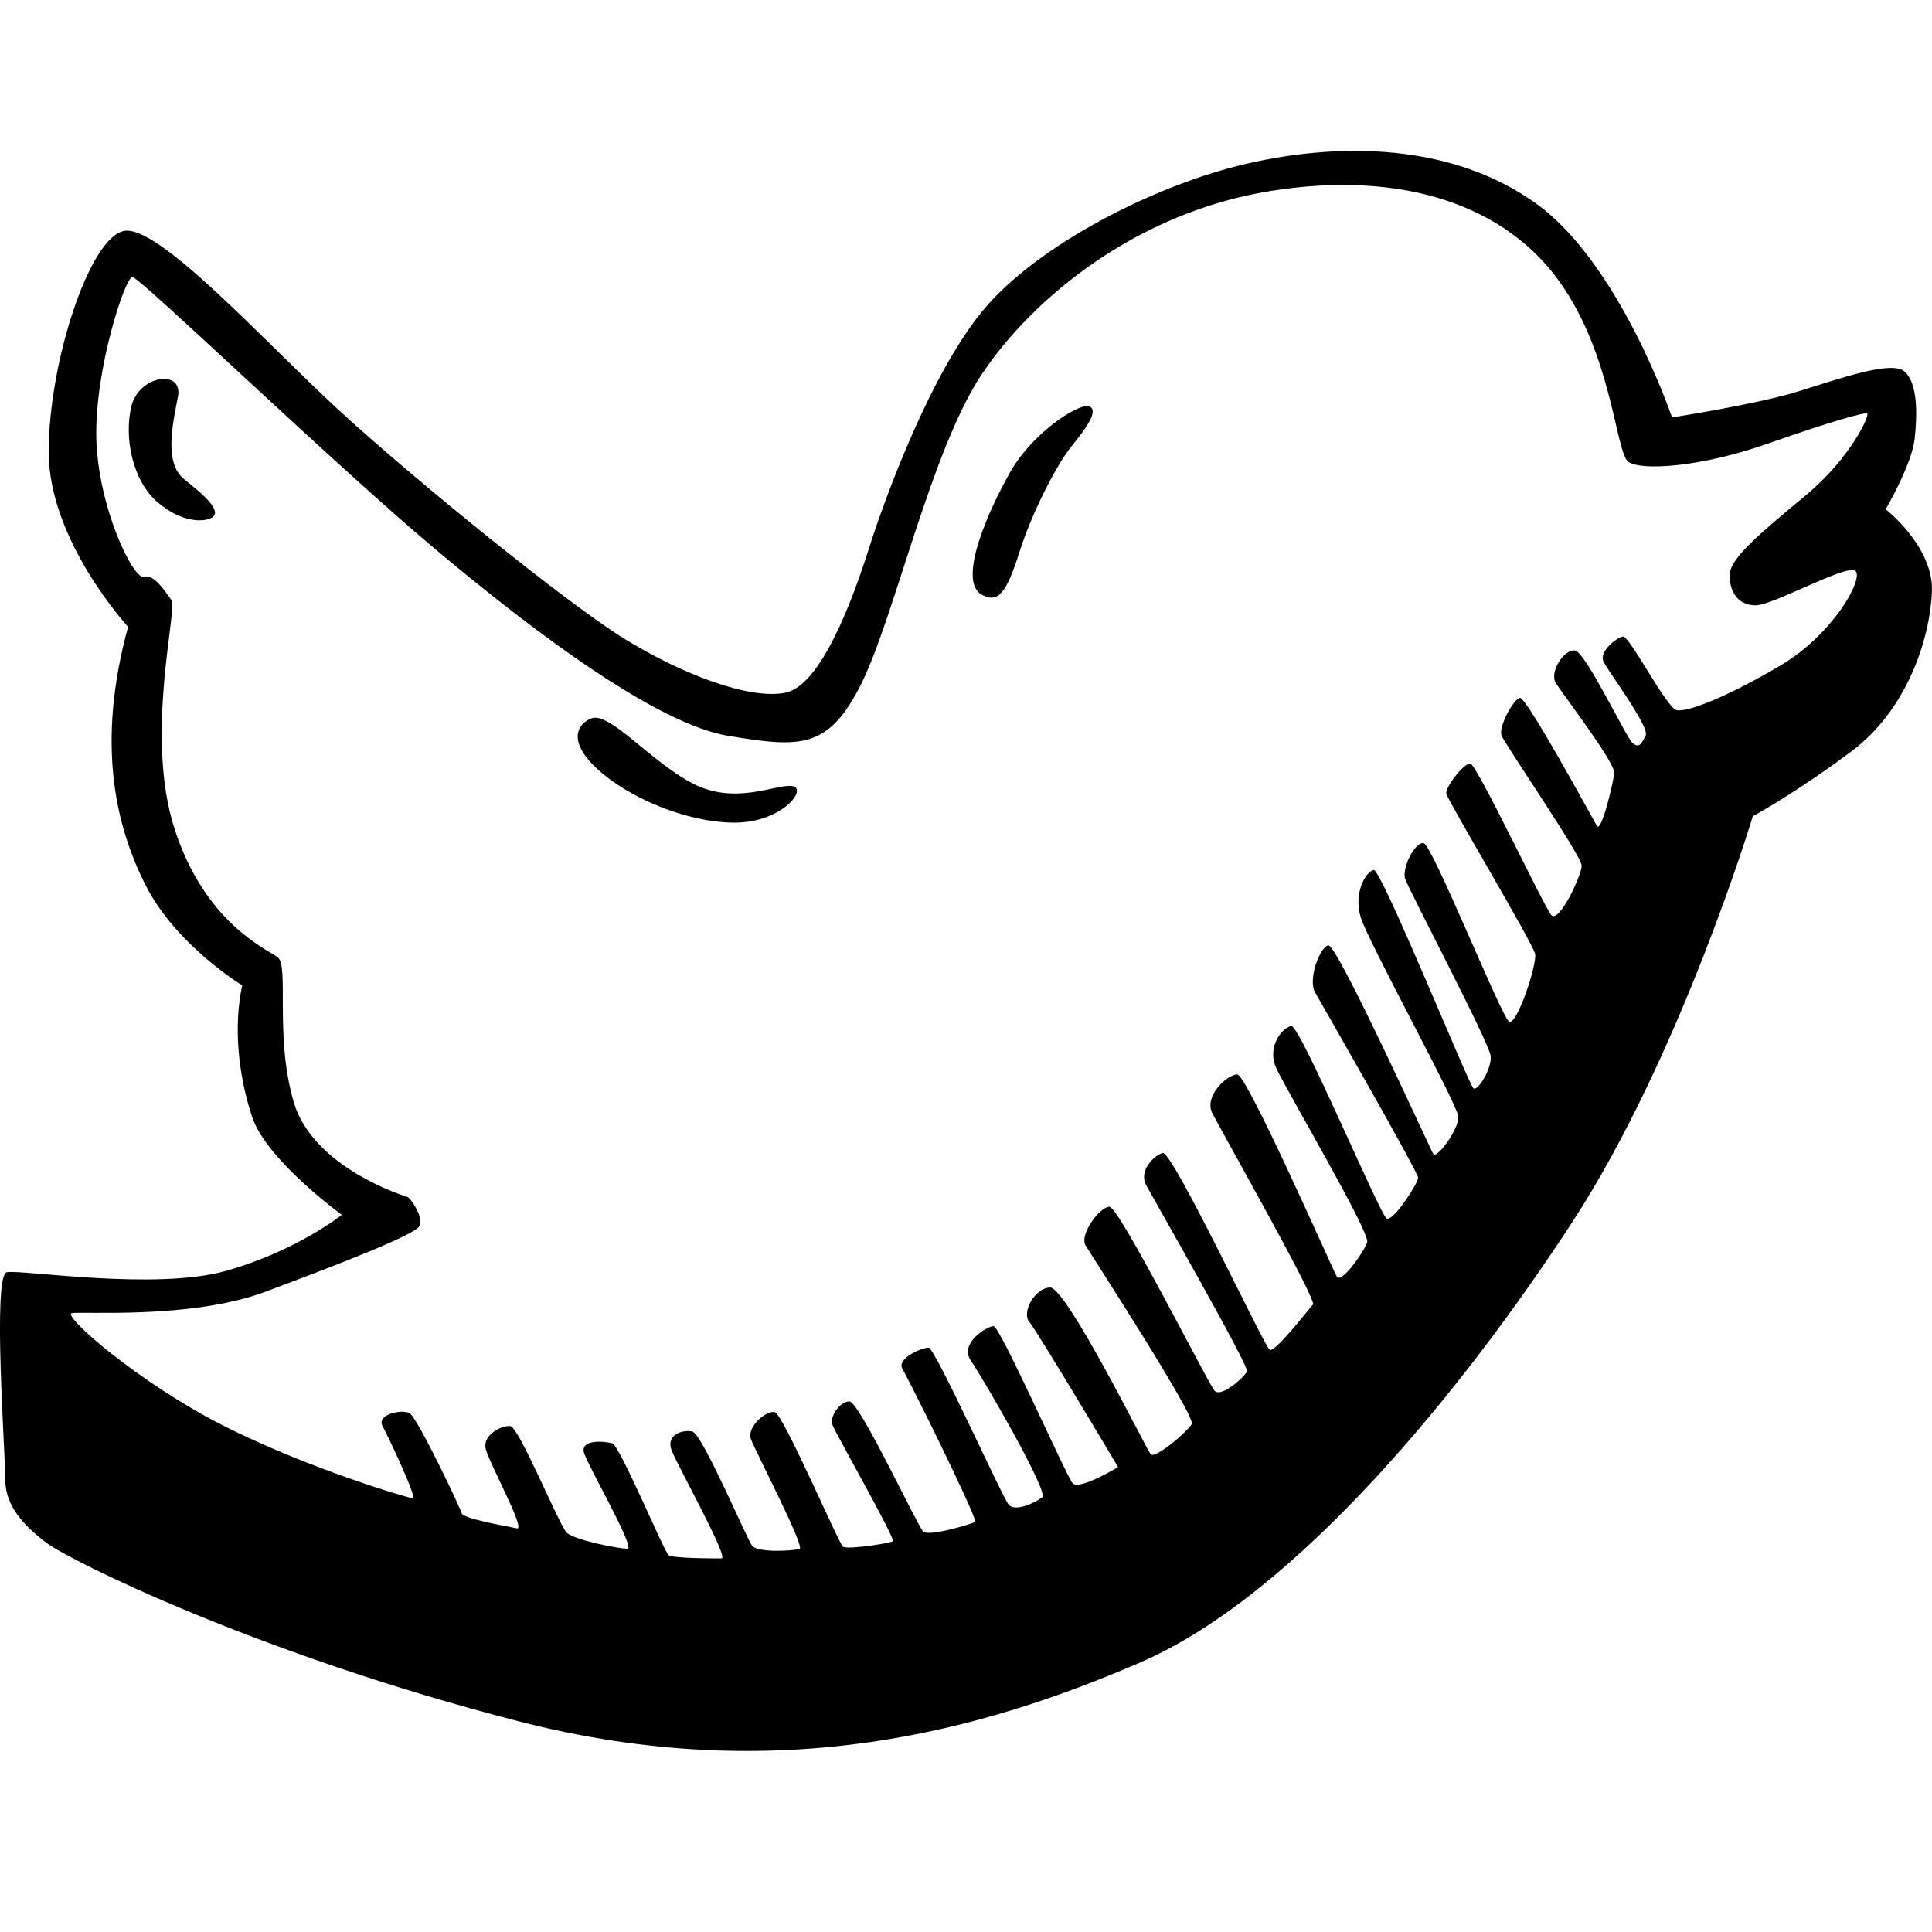 <?xml version="1.0" ?><svg enable-background="new 0 0 64 64" viewBox="0 0 64 64" xmlns="http://www.w3.org/2000/svg"><path d="M62.468 16.868s.86-1.473.957-2.328c.096-.855.096-1.853-.335-2.233s-2.153.238-3.54.665c-1.387.428-4.162.855-4.162.855s-1.722-5.083-4.497-7.08c-2.774-1.994-6.458-2.042-9.567-1.33-3.11.714-6.937 2.71-8.707 4.8-1.77 2.09-3.3 6.27-3.827 7.933-.527 1.663-1.58 4.56-2.776 4.798-1.196.238-3.445-.618-5.358-1.805-1.914-1.188-6.89-5.226-9.377-7.506S5.25 7.414 4.1 7.652c-1.147.238-2.487 4.37-2.487 7.316 0 2.946 2.63 5.796 2.63 5.796-1.052 3.848-.43 6.556.575 8.55s3.205 3.327 3.205 3.327c-.287 1.33-.144 2.947.335 4.372.478 1.425 2.966 3.23 2.966 3.23s-1.483 1.19-3.827 1.854c-2.344.665-6.793-.048-7.272.048-.478.095-.048 6.033-.048 6.89 0 .854.622 1.52 1.387 2.09.765.57 6.937 3.657 15.596 5.89 8.66 2.233 15.453.285 20.62-1.948 5.167-2.233 10.717-9.074 14.305-14.585 3.588-5.51 5.98-13.444 5.98-13.444s1.34-.713 3.253-2.138c1.914-1.425 2.63-3.848 2.68-5.32.05-1.475-1.53-2.71-1.53-2.71zm-4.306 3.183c.574 0 3.014-1.377 3.3-1.14.288.24-.717 2.09-2.487 3.137-1.77 1.045-3.11 1.568-3.445 1.473-.335-.095-1.555-2.47-1.77-2.435-.215.036-.79.5-.646.82.144.32 1.543 2.173 1.4 2.46-.145.284-.216.427-.432.248-.215-.178-1.543-2.993-1.902-3.064-.36-.072-.86.712-.646 1.068.215.356 1.973 2.637 1.938 2.993-.036.357-.43 1.996-.574 1.747-.144-.25-2.332-4.276-2.548-4.24-.215.036-.718.962-.61 1.247.108.285 2.655 3.99 2.655 4.31 0 .322-.753 1.925-1.005 1.64-.25-.285-2.476-5.024-2.69-5.024-.216 0-.826.784-.79.998.036.214 2.87 4.953 2.942 5.31.072.355-.61 2.386-.86 2.244-.252-.143-2.55-5.88-2.836-5.915-.287-.036-.718.82-.61 1.176.108.356 2.8 5.452 2.835 5.88.037.427-.43 1.175-.573 1.068-.144-.106-3.05-7.268-3.3-7.232-.252.036-.683.748-.432 1.568.25.82 3.193 6.164 3.23 6.592.035.428-.72 1.425-.826 1.247-.11-.178-3.194-6.984-3.48-6.912-.288.07-.683 1.14-.432 1.568.25.43 3.41 5.95 3.41 6.13s-.826 1.46-1.042 1.354c-.215-.107-2.87-6.414-3.158-6.378-.287.036-.825.677-.502 1.39.323.713 3.122 5.452 3.014 5.772-.108.32-.86 1.39-1.005 1.14s-2.978-6.7-3.3-6.7-1.113.714-.826 1.284c.286.57 3.48 6.2 3.336 6.342-.144.143-1.256 1.603-1.435 1.497-.178-.106-3.228-6.626-3.55-6.52-.324.108-.79.607-.54 1.07.252.463 3.41 5.986 3.338 6.164-.072.178-.86.89-1.076.64-.215-.248-3.158-6.092-3.48-6.092-.324 0-1.006.926-.79 1.283.215.356 3.66 5.665 3.516 5.915-.144.25-1.22 1.176-1.363.998-.144-.178-2.8-5.558-3.337-5.523-.538.036-.933.855-.682 1.14.25.285 2.942 4.81 2.942 4.81s-1.292.784-1.507.534c-.214-.25-2.403-5.203-2.618-5.203-.215 0-1.148.57-.754 1.14.395.57 2.583 4.347 2.368 4.525-.215.178-.897.5-1.112.25-.215-.25-2.44-5.203-2.655-5.203s-1.077.355-.862.712c.215.356 2.512 4.988 2.404 5.06-.108.07-1.543.5-1.722.32-.18-.177-2.117-4.31-2.44-4.31-.323 0-.646.5-.574.748.072.25 2.117 3.813 2.01 3.884-.11.07-1.508.285-1.652.178-.144-.107-1.973-4.383-2.26-4.454-.288-.07-.934.5-.79.89.144.393 1.794 3.564 1.615 3.635-.18.07-1.4.143-1.58-.107-.18-.25-1.65-3.706-1.973-3.777-.323-.072-.897.106-.682.64.215.534 1.902 3.563 1.65 3.563s-1.614 0-1.757-.107c-.144-.107-1.615-3.634-1.866-3.706-.25-.07-1.076-.143-.933.32.143.464 1.72 3.172 1.434 3.172s-1.758-.285-2.01-.534c-.25-.25-1.578-3.492-1.865-3.527-.288-.035-.898.286-.826.714.072.428 1.364 2.744 1.04 2.672-.322-.07-1.793-.32-1.83-.5-.035-.177-1.47-3.17-1.72-3.313s-1.113.036-.898.428c.215.393 1.148 2.388 1.005 2.388s-3.515-.998-6.314-2.423-5.31-3.634-4.988-3.706 3.947.213 6.423-.714c2.477-.926 4.953-1.888 5.096-2.174.144-.285-.287-.926-.395-.962-.107-.036-3.12-.962-3.767-3.136-.646-2.173-.144-4.525-.538-4.81-.395-.285-2.404-1.14-3.41-4.24s.11-7.304-.107-7.59c-.215-.284-.562-.866-.91-.77-.36.098-1.53-2.33-1.578-4.61-.048-2.28.957-5.32 1.196-5.32.24 0 6.65 6.176 10.047 9.027s7.368 5.797 9.712 6.177c2.344.38 3.3.475 4.4-1.758 1.1-2.234 2.297-7.697 3.972-10.215 1.674-2.518 5.12-5.368 9.568-6.08s7.798.522 9.568 2.992c1.77 2.47 1.866 5.7 2.296 5.986.43.285 2.343.19 4.64-.618 2.296-.808 3.11-.998 3.253-.998.144 0-.526 1.473-2.01 2.708-1.482 1.235-2.535 2.09-2.535 2.66s.29.996.864.996zM6.11 15.883c-.682-.534-.395-1.817-.215-2.744.18-.926-1.292-.713-1.543.32-.25 1.034.036 2.46.86 3.172.826.713 1.6.67 1.83.5.288-.214-.25-.713-.932-1.248zm20.13 10.155c-.538-.07-1.866.64-3.265-.07-1.4-.714-2.763-2.388-3.373-2.174-.428.15-.86.713.18 1.675 1.04.962 2.977 1.782 4.556 1.782s2.44-1.14 1.902-1.213zm9.83-12.577c-.358-.107-1.865.89-2.582 2.138-.718 1.247-1.794 3.634-.97 4.098.554.31.826-.07 1.257-1.425.43-1.353 1.256-2.92 1.722-3.49.467-.572.933-1.214.574-1.32z"/></svg>